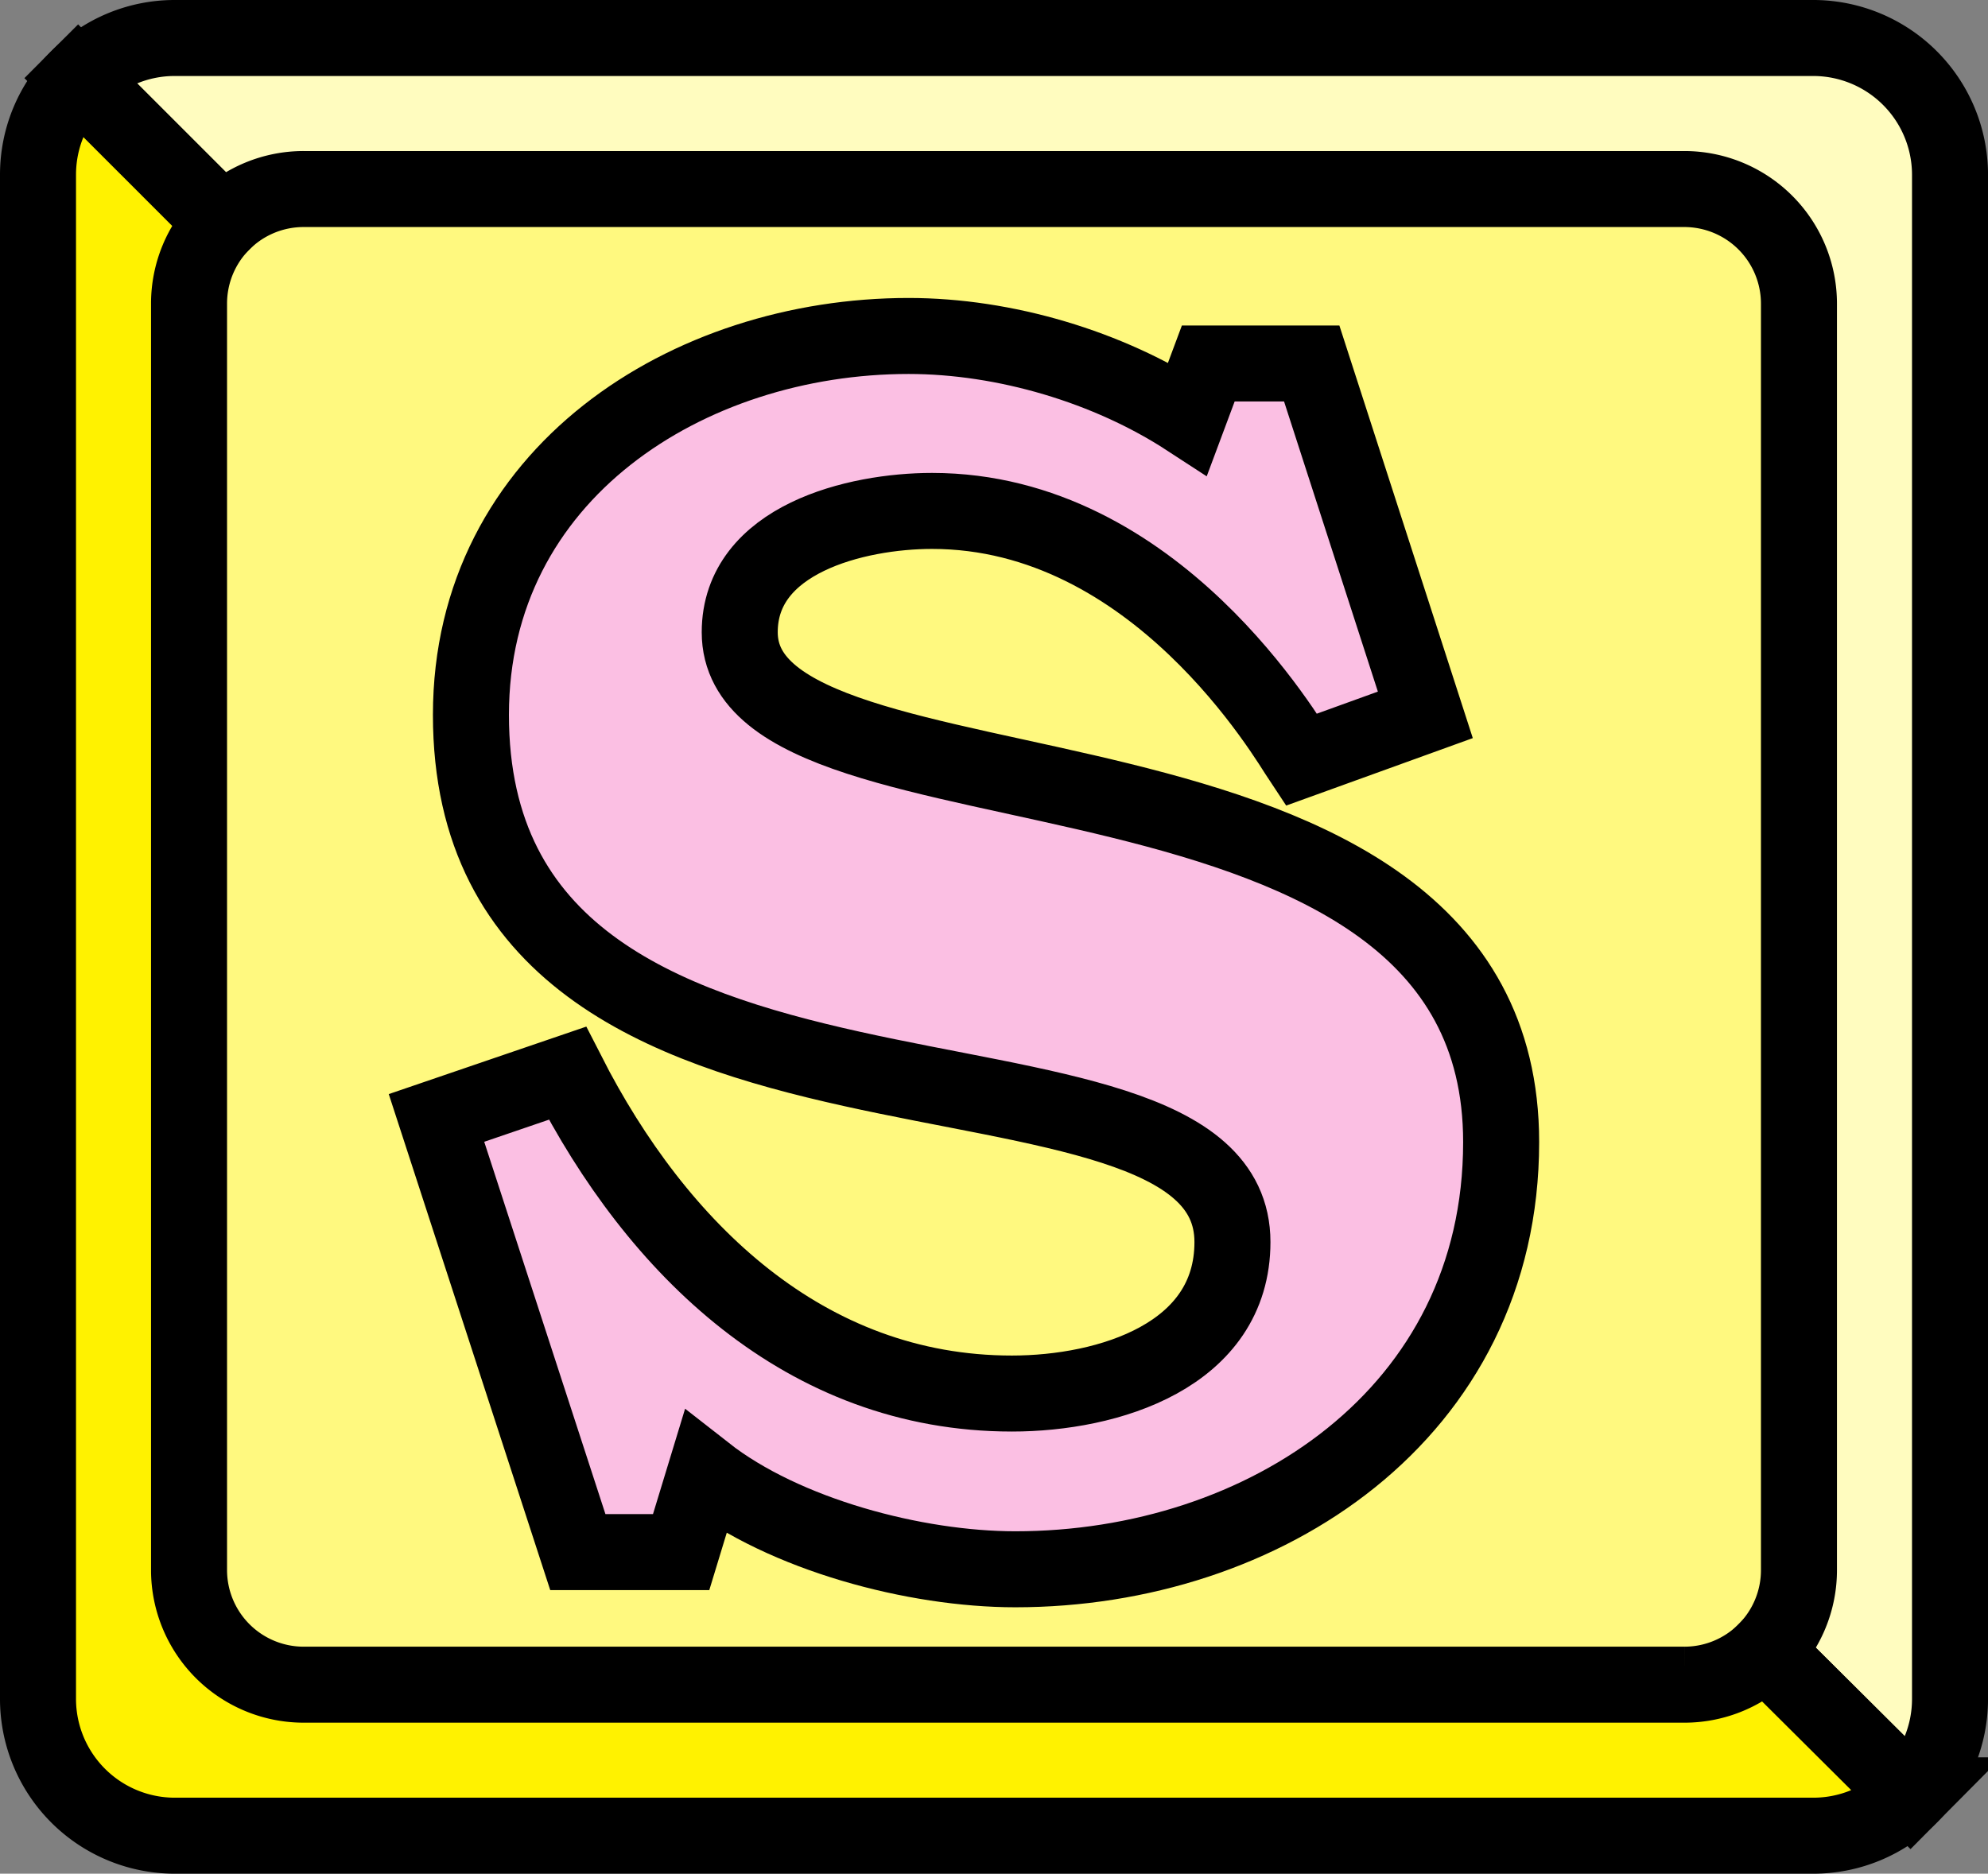 <svg xmlns="http://www.w3.org/2000/svg" width="78.461" height="73.961"><rect width="100%" height="100%" fill="#808080" stroke="none"/><path fill="#fff97f" d="M66.477 66.5A4.526 4.526 0 0 0 71 61.977V11.984a4.526 4.526 0 0 0-4.523-4.523H11.984a4.526 4.526 0 0 0-4.523 4.523v49.993a4.526 4.526 0 0 0 4.523 4.523h54.493"/><path fill="none" stroke="#000" stroke-width="1.506" d="M66.477 66.5A4.526 4.526 0 0 0 71 61.977V11.984a4.526 4.526 0 0 0-4.523-4.523H11.984a4.526 4.526 0 0 0-4.523 4.523v49.993a4.526 4.526 0 0 0 4.523 4.523zm0 0"/><path fill="#fffcbf" d="M69.676 65.176a4.52 4.52 0 0 0 1.324-3.2V11.985a4.526 4.526 0 0 0-4.523-4.523H11.984a4.52 4.52 0 0 0-3.199 1.324L3.082 3.082A5.372 5.372 0 0 1 6.902 1.5H71.56a5.401 5.401 0 0 1 5.402 5.402V67.06a5.4 5.4 0 0 1-1.566 3.808l-5.72-5.691"/><path fill="none" stroke="#000" stroke-width="3" d="M69.676 65.176a4.52 4.52 0 0 0 1.324-3.2V11.985a4.526 4.526 0 0 0-4.523-4.523H11.984a4.52 4.52 0 0 0-3.199 1.324L3.082 3.082A5.372 5.372 0 0 1 6.902 1.5H71.56a5.401 5.401 0 0 1 5.402 5.402V67.06a5.4 5.4 0 0 1-1.566 3.808zm0 0"/><path fill="#fff200" d="M8.785 8.785a4.52 4.52 0 0 0-1.324 3.2v49.992a4.526 4.526 0 0 0 4.523 4.523h54.493a4.52 4.52 0 0 0 3.199-1.324l5.719 5.691a5.395 5.395 0 0 1-3.836 1.594H6.902A5.401 5.401 0 0 1 1.5 67.059V6.902c0-1.492.602-2.843 1.582-3.82l5.703 5.703"/><path fill="none" stroke="#000" stroke-width="3" d="M8.785 8.785a4.52 4.52 0 0 0-1.324 3.2v49.992a4.526 4.526 0 0 0 4.523 4.523h54.493a4.52 4.52 0 0 0 3.199-1.324l5.719 5.691a5.395 5.395 0 0 1-3.836 1.594H6.902A5.401 5.401 0 0 1 1.5 67.059V6.902c0-1.492.602-2.843 1.582-3.82zm0 0"/><path fill="#fbbfe3" d="m51.77 14.348 4.484 13.87-4.895 1.77c-.543-.816-5.734-9.82-14.574-9.82-2.992 0-7.59 1.117-7.59 4.789 0 8.156 30.051 2.855 30.051 20.125 0 10.742-9.383 16.863-19.172 16.863-3.945 0-9.113-1.36-12.238-3.808l-.953 3.129h-4.078l-5.578-17.137 5.168-1.766c3.535 6.934 9.382 12.645 17.542 12.645 3.81 0 8.704-1.496 8.704-5.98 0-9.387-30.055-1.907-30.055-20.81 0-9.519 8.57-14.956 17.273-14.956 3.805 0 7.887 1.222 11.016 3.261l.812-2.175h4.083"/><path fill="none" stroke="#000" stroke-width="3" d="m51.77 14.348 4.484 13.87-4.895 1.77c-.543-.816-5.734-9.82-14.574-9.82-2.992 0-7.59 1.117-7.59 4.789 0 8.156 30.051 2.855 30.051 20.125 0 10.742-9.383 16.863-19.172 16.863-3.945 0-9.113-1.36-12.238-3.808l-.953 3.129h-4.078l-5.578-17.137 5.168-1.766c3.535 6.934 9.382 12.645 17.542 12.645 3.81 0 8.704-1.496 8.704-5.98 0-9.387-30.055-1.907-30.055-20.81 0-9.519 8.57-14.956 17.273-14.956 3.805 0 7.887 1.222 11.016 3.261l.812-2.175zm0 0"/></svg>

